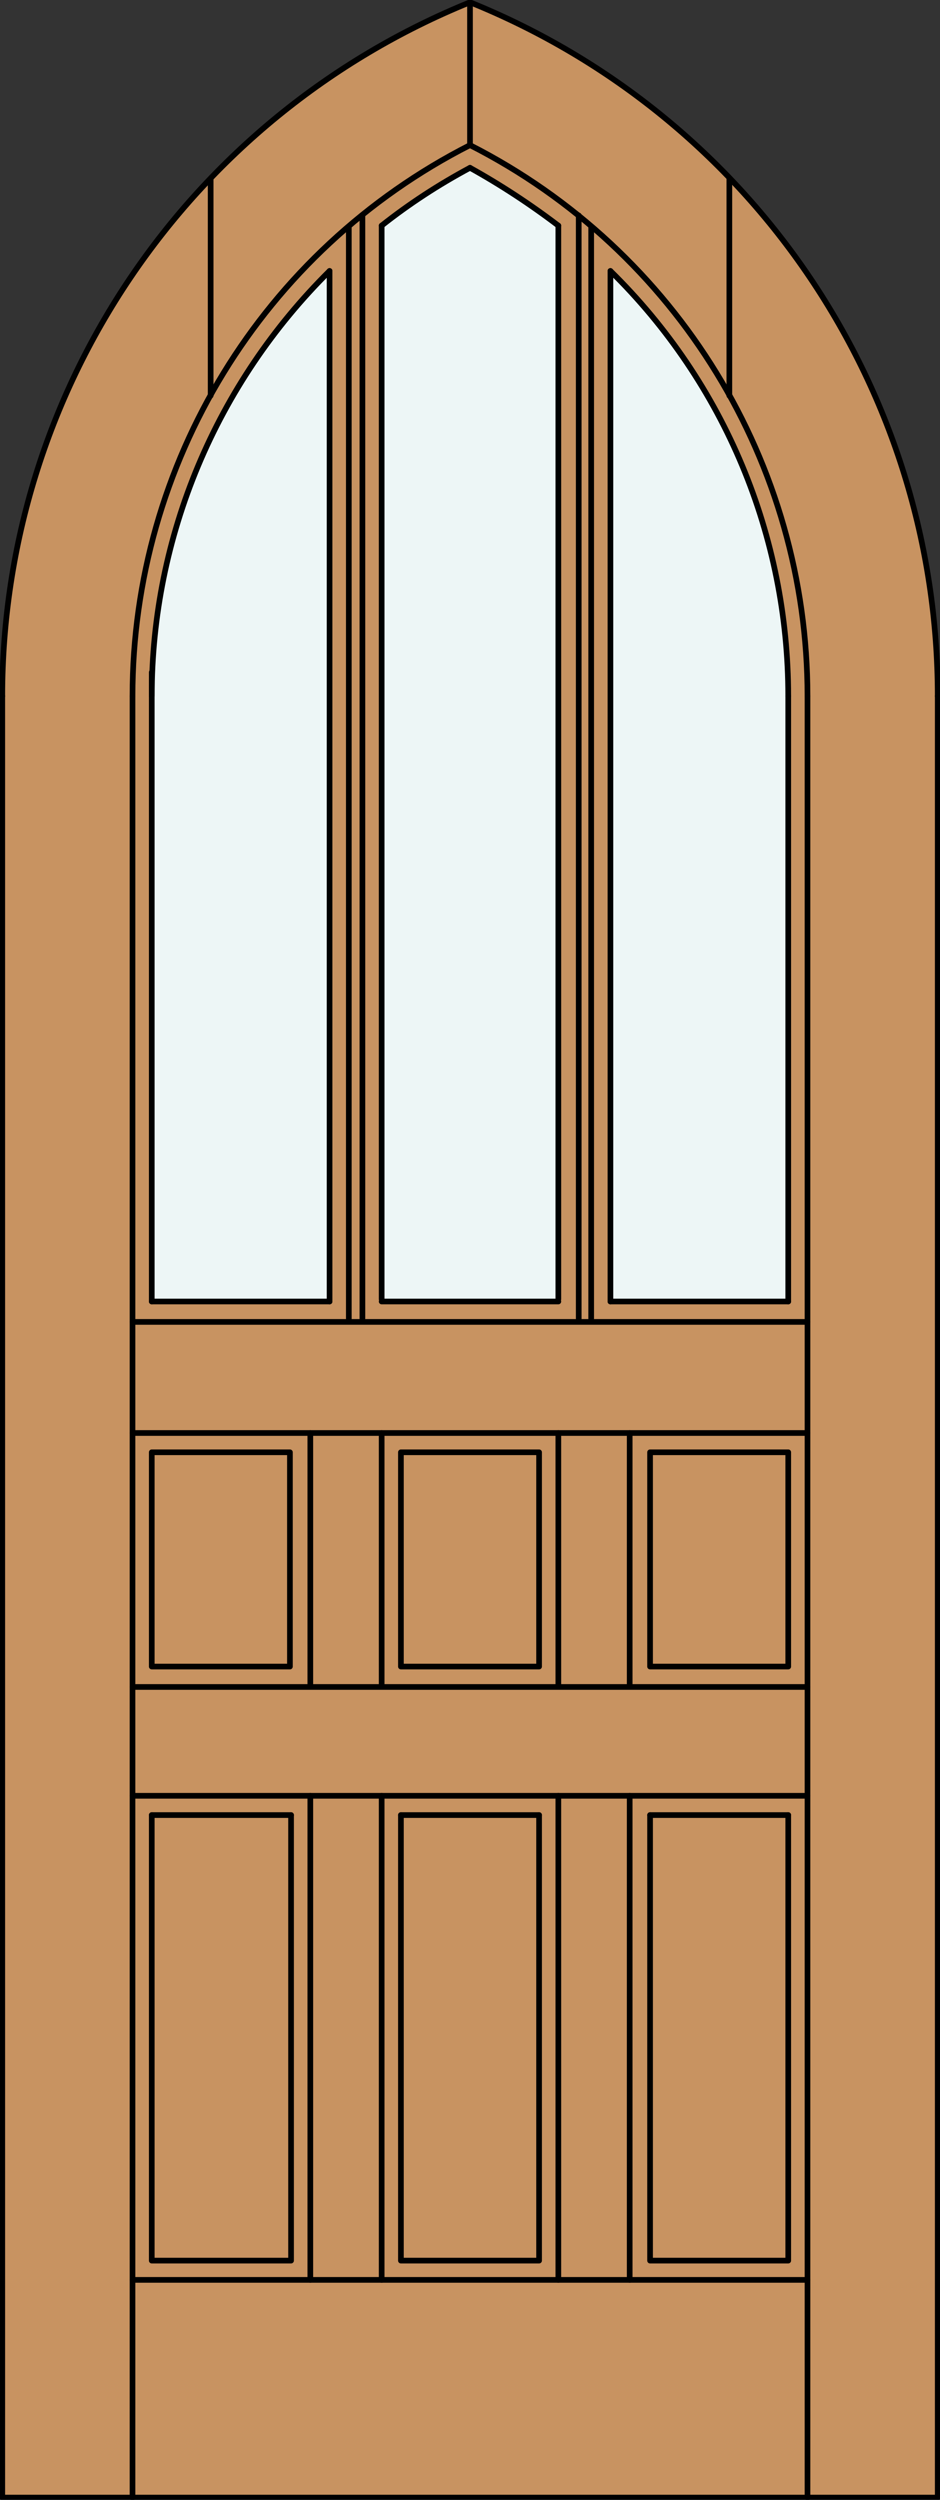 <?xml version="1.0" encoding="utf-8"?>
<!-- Generator: Adobe Illustrator 21.1.0, SVG Export Plug-In . SVG Version: 6.00 Build 0)  -->
<!DOCTYPE svg PUBLIC "-//W3C//DTD SVG 1.1//EN" "http://www.w3.org/Graphics/SVG/1.1/DTD/svg11.dtd">
<svg version="1.1" id="Layer_1" xmlns="http://www.w3.org/2000/svg" xmlns:xlink="http://www.w3.org/1999/xlink" x="0px" y="0px"
	 viewBox="0 0 83 220.5" style="enable-background:new 0 0 83 220.5;" xml:space="preserve">
<rect x="0" y="0" width="83" height="220.5" fill="#333333" stroke="none"/>
<style type="text/css">
	.st0{fill:#C89361;}
	.st1{fill:#EDF6F6;}
	.st2{fill:none;stroke:#000000;stroke-width:0.5;stroke-linecap:round;stroke-linejoin:round;}
</style>
<g id="_x30_">
</g>
<g id="Layer_1_1_">
</g>
<g id="DOOR_FILL_20_">
	<path class="st0" d="M82.8,220.3H0.2V61.4c0-26.9,16.3-51.1,41.3-61.2c24.9,10.1,41.3,34.3,41.3,61.2V220.3z"/>
</g>
<g id="GLASS_20_">
	<path class="st1" d="M69.6,114.8H53.9V23.9c10,9.9,15.7,23.4,15.7,37.5V114.8z"/>
	<path class="st1" d="M49.3,114.8H33.7v-95c2.5-1.9,5.1-3.6,7.8-5.1c2.8,1.5,5.4,3.2,7.8,5.1V114.8z"/>
	<path class="st1" d="M29.1,114.8H13.4V61.4c0-14.1,5.6-27.6,15.7-37.5L29.1,114.8z"/>
</g>
<g id="_x31__20_">
	<polyline class="st2" points="0.2,61.4 0.2,220.3 82.8,220.3 82.8,61.4 	"/>
	<line class="st2" x1="11.7" y1="220.3" x2="11.7" y2="61.4"/>
	<line class="st2" x1="71.3" y1="220.3" x2="71.3" y2="61.4"/>
	<path class="st2" d="M82.8,61.4c0-26.9-16.3-51.1-41.3-61.2"/>
	<path class="st2" d="M71.3,61.4c0-20.5-11.5-39.3-29.8-48.6"/>
	<path class="st2" d="M69.6,61.4c0-14.1-5.6-27.6-15.7-37.5"/>
	<path class="st2" d="M49.3,19.9c-2.5-1.9-5.1-3.6-7.8-5.1"/>
	<path class="st2" d="M41.5,0.2C16.6,10.3,0.2,34.5,0.2,61.4"/>
	<path class="st2" d="M41.5,12.8c-18.3,9.3-29.8,28.1-29.8,48.6"/>
	<path class="st2" d="M41.5,14.8c-2.8,1.5-5.4,3.2-7.8,5.1"/>
	<path class="st2" d="M29.1,23.9c-10,9.9-15.7,23.4-15.7,37.5"/>
	<line class="st2" x1="41.5" y1="12.8" x2="41.5" y2="0.2"/>
	<line class="st2" x1="64.4" y1="34.9" x2="64.4" y2="15.8"/>
	<line class="st2" x1="18.6" y1="34.9" x2="18.6" y2="15.8"/>
	<line class="st2" x1="33.7" y1="126.4" x2="33.7" y2="148.7"/>
	<line class="st2" x1="29.1" y1="114.8" x2="29.1" y2="23.9"/>
	<line class="st2" x1="11.7" y1="116.6" x2="71.3" y2="116.6"/>
	<line class="st2" x1="13.4" y1="59.3" x2="13.4" y2="114.8"/>
	<line class="st2" x1="33.7" y1="19.9" x2="33.7" y2="114.6"/>
	<line class="st2" x1="32" y1="19" x2="32" y2="116.3"/>
	<rect x="35.4" y="128.1" class="st2" width="12.2" height="18.9"/>
	<line class="st2" x1="49.3" y1="201.1" x2="49.3" y2="158.4"/>
	<rect x="13.4" y="128.1" class="st2" width="12.2" height="18.9"/>
	<rect x="57.4" y="128.1" class="st2" width="12.2" height="18.9"/>
	<line class="st2" x1="57.4" y1="160.1" x2="69.6" y2="160.1"/>
	<line class="st2" x1="30.8" y1="116.3" x2="30.8" y2="20"/>
	<line class="st2" x1="33.7" y1="114.8" x2="49.3" y2="114.8"/>
	<line class="st2" x1="51.1" y1="116.3" x2="51.1" y2="19"/>
	<line class="st2" x1="53.9" y1="114.8" x2="53.9" y2="23.9"/>
	<line class="st2" x1="52.2" y1="116.3" x2="52.2" y2="20"/>
	<line class="st2" x1="69.6" y1="114.8" x2="53.9" y2="114.8"/>
	<line class="st2" x1="11.7" y1="148.8" x2="71.3" y2="148.8"/>
	<polyline class="st2" points="69.6,160.1 69.6,199.4 57.4,199.4 57.4,160.1 	"/>
	<polyline class="st2" points="35.4,160.1 35.4,199.4 47.6,199.4 47.6,160.1 	"/>
	<line class="st2" x1="55.6" y1="148.7" x2="55.6" y2="126.4"/>
	<line class="st2" x1="55.6" y1="201.1" x2="55.6" y2="158.4"/>
	<line class="st2" x1="35.4" y1="160.1" x2="47.6" y2="160.1"/>
	<line class="st2" x1="13.4" y1="114.8" x2="29.1" y2="114.8"/>
	<line class="st2" x1="27.4" y1="201.1" x2="27.4" y2="158.4"/>
	<polyline class="st2" points="13.4,160.1 13.4,199.4 25.7,199.4 25.7,160.1 	"/>
	<line class="st2" x1="69.6" y1="61.4" x2="69.6" y2="114.8"/>
	<line class="st2" x1="13.4" y1="160.1" x2="25.7" y2="160.1"/>
	<line class="st2" x1="71.3" y1="126.4" x2="11.7" y2="126.4"/>
	<line class="st2" x1="11.7" y1="158.4" x2="71.3" y2="158.4"/>
	<line class="st2" x1="49.3" y1="114.6" x2="49.3" y2="19.9"/>
	<line class="st2" x1="27.4" y1="148.7" x2="27.4" y2="126.4"/>
	<line class="st2" x1="33.7" y1="158.4" x2="33.7" y2="201.1"/>
	<line class="st2" x1="11.7" y1="201.1" x2="71.3" y2="201.1"/>
	<line class="st2" x1="49.3" y1="148.7" x2="49.3" y2="126.4"/>
</g>
</svg>

